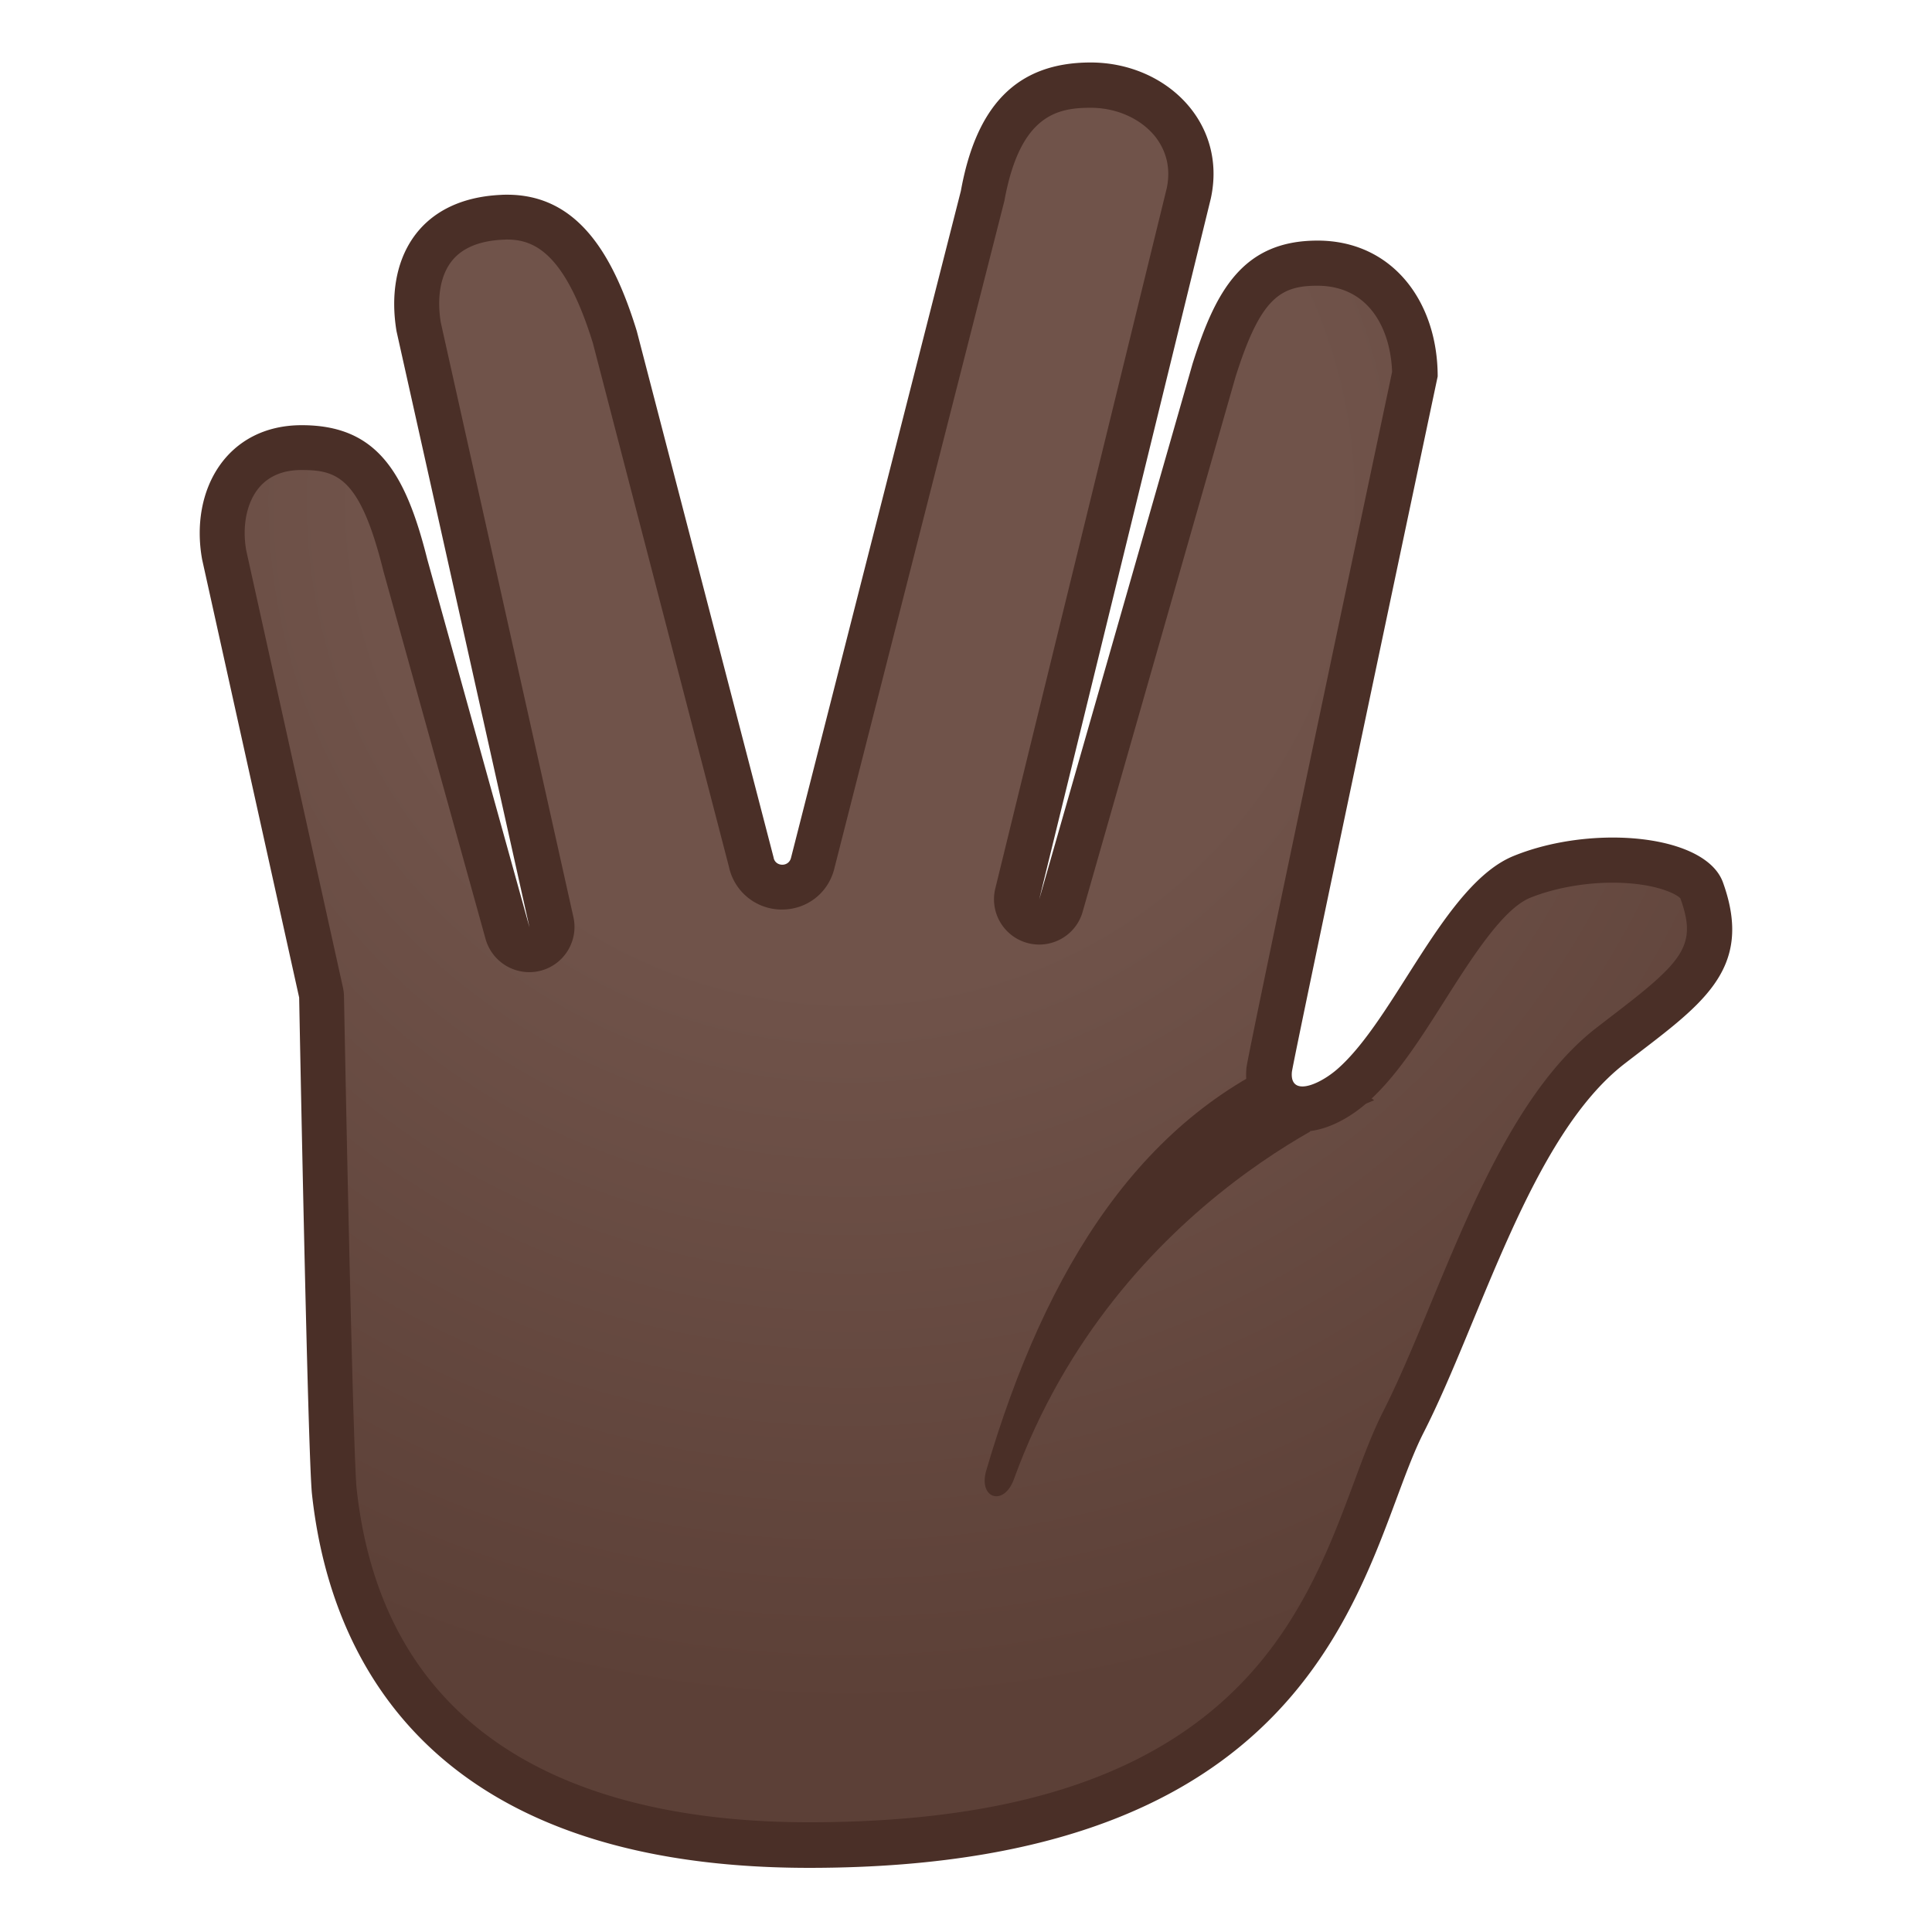 <?xml version="1.0" encoding="utf-8"?><!-- Uploaded to: SVG Repo, www.svgrepo.com, Generator: SVG Repo Mixer Tools -->
<svg width="800px" height="800px" viewBox="0 0 128 128" xmlns="http://www.w3.org/2000/svg" xmlns:xlink="http://www.w3.org/1999/xlink" aria-hidden="true" role="img" class="iconify iconify--noto" preserveAspectRatio="xMidYMid meet">
<radialGradient id="IconifyId17ecdb2904d178eab21417" cx="56.312" cy="33.208" r="91.466" gradientUnits="userSpaceOnUse">
<stop stop-color="#70534A" offset=".352">
</stop>
<stop stop-color="#5C4037" offset=".877">
</stop>
</radialGradient>
<path d="M53.61 122.25c-23.88 0-30.28-12.73-31.45-23.41c-.22-1.99-.65-22.31-.84-32.77c0-.1-.01-.2-.04-.3l-6.43-29.03c-.37-2.05.06-4.02 1.18-5.36c.93-1.12 2.3-1.71 3.96-1.71c3.73 0 5.4 1.88 6.87 7.75l6.78 24.42c.18.66.79 1.1 1.44 1.1c.12 0 .24-.01.37-.04c.79-.2 1.28-.99 1.1-1.78l-8.81-39.5c-.34-2.09.04-3.99 1.08-5.28c.96-1.19 2.47-1.84 4.47-1.93c.11 0 .21-.01.32-.01c3.25 0 5.46 2.46 7.16 7.98l9.03 34.76c.2.96 1.05 1.66 2.04 1.66c1 0 1.84-.68 2.04-1.66l11.23-44.11c.01-.03.02-.07.02-.1c.93-5.1 3.06-7.28 7.13-7.28c2.16 0 4.19.92 5.42 2.45c.75.94 1.55 2.52 1.07 4.74L67.4 59.23c-.19.79.28 1.6 1.07 1.81A1.503 1.503 0 0 0 70.3 60l10.15-35.48c1.69-5.35 3.35-7.08 6.84-7.08c4.4 0 6.41 3.67 6.46 7.35c-2.91 13.76-9.59 45.41-9.66 46.11c-.09.97.26 1.57.56 1.9c.4.44.98.69 1.63.69c1.44 0 2.87-1.14 3.27-1.49c1.78-1.54 3.31-3.95 4.93-6.5c2.02-3.18 4.12-6.48 6.36-7.39c1.76-.71 3.89-1.11 6.01-1.11c3.4 0 5.54 1 5.89 1.98c1.56 4.3-.32 5.95-5.09 9.6l-.92.7c-4.73 3.65-7.81 11.08-10.52 17.64c-1.11 2.67-2.15 5.2-3.23 7.31c-.65 1.28-1.21 2.79-1.86 4.53c-3.47 9.35-8.74 23.49-37.51 23.49z" fill="url(#IconifyId17ecdb2904d178eab21417)">
</path>
<path d="M72.26 7.14c1.71 0 3.3.71 4.26 1.89c.54.68 1.12 1.82.78 3.44l-11.36 46.4a3 3 0 0 0 2.91 3.71c1.31 0 2.51-.86 2.88-2.18l10.13-35.44c1.64-5.19 2.94-6.03 5.41-6.03c3.53 0 4.87 3.01 4.96 5.71c-9.57 45.25-9.62 45.87-9.65 46.11c-.14 1.52.44 2.5.94 3.05c.69.76 1.67 1.17 2.74 1.17c1.9 0 3.61-1.3 4.25-1.86c1.94-1.68 3.53-4.18 5.21-6.83c1.81-2.85 3.86-6.07 5.66-6.8c1.56-.63 3.55-1 5.45-1c2.78 0 4.24.74 4.5 1.04c1.12 3.12.24 4.14-4.61 7.84l-.92.71c-5.05 3.89-8.2 11.52-10.99 18.25c-1.09 2.65-2.13 5.14-3.18 7.21c-.69 1.36-1.3 2.98-1.93 4.69c-1.68 4.51-3.77 10.13-8.78 14.57c-6.02 5.35-14.96 7.94-27.33 7.94c-12.56 0-27.96-3.83-29.96-22.08c-.2-1.8-.61-20.5-.84-32.64c0-.2-.03-.4-.07-.59l-6.41-28.97c-.28-1.62.04-3.17.85-4.14c.65-.77 1.59-1.17 2.81-1.17c2.34 0 3.87.45 5.41 6.61c.01.03.01.05.02.08l6.77 24.38a3.01 3.01 0 0 0 3.62 2.11a3 3 0 0 0 2.2-3.56L29.2 21.35c-.27-1.71 0-3.16.76-4.09c.68-.84 1.82-1.31 3.37-1.38c.09 0 .17-.01.25-.01c1.77 0 3.83.82 5.7 6.86l9.02 34.72c.36 1.64 1.81 2.81 3.5 2.81s3.11-1.13 3.49-2.77l11.24-44.13c.02-.07.03-.14.04-.2c1.05-5.55 3.49-6.02 5.69-6.02m0-3c-4.95 0-7.59 2.92-8.6 8.51L52.41 56.82c-.07.31-.32.47-.58.47s-.53-.16-.58-.49l-9.06-34.86c-1.56-5.08-3.91-9.04-8.59-9.04c-.13 0-.26 0-.39.01c-5.6.25-7.71 4.39-6.94 9.03l8.81 39.5l-6.77-24.38c-1.46-5.83-3.38-8.89-8.32-8.89c-4.95 0-7.43 4.27-6.6 8.89l6.43 29.03s.57 30.33.85 32.91c.93 8.5 5.74 24.75 32.94 24.75c35.1 0 36.64-20.86 40.71-28.84c3.79-7.43 7.09-19.64 13.33-24.45c4.96-3.83 8.62-6.12 6.5-12c-.71-1.96-3.81-2.97-7.3-2.97c-2.2 0-4.56.4-6.57 1.22c-4.6 1.87-7.84 10.79-11.7 14.14c-.72.62-1.66 1.13-2.29 1.13c-.46 0-.76-.27-.7-.95c.06-.69 9.66-46.09 9.66-46.09c0-4.97-3.01-9-7.96-9s-6.76 3.33-8.28 8.16L68.85 59.59l11.37-46.44c1.1-5.06-3.01-9.01-7.96-9.01z" fill="#4A2F27">
</path>
<defs>
<path id="IconifyId17ecdb2904d178eab21418" d="M110.64 57.86c-2.27-2.53-8.01-3.72-13.54-1.54c-4.65 1.83-9.96 19.19-9.96 19.19l-3.87-6.4s-65.53 21.5-64.6 30s7.74 24.75 34.94 24.75c35.1 0 36.64-20.86 40.71-28.84c3.79-7.43 8.56-24.71 14.42-26.55c3.79-1.19 3.82-8.48 1.9-10.61z">
</path>
</defs>
<clipPath id="IconifyId17ecdb2904d178eab21419">
<use xlink:href="#IconifyId17ecdb2904d178eab21418">
</use>
</clipPath>
<g clip-path="url(#IconifyId17ecdb2904d178eab21419)">
<path d="M86.63 69.53c-10.91 4.16-17.34 14.43-21.29 27.9c-.54 1.86 1.17 2.4 1.83.58C74.03 79.13 91.04 72.9 91.04 72.9l-4.41-3.37z" fill="#4A2F27">
</path>
</g>
</svg>
